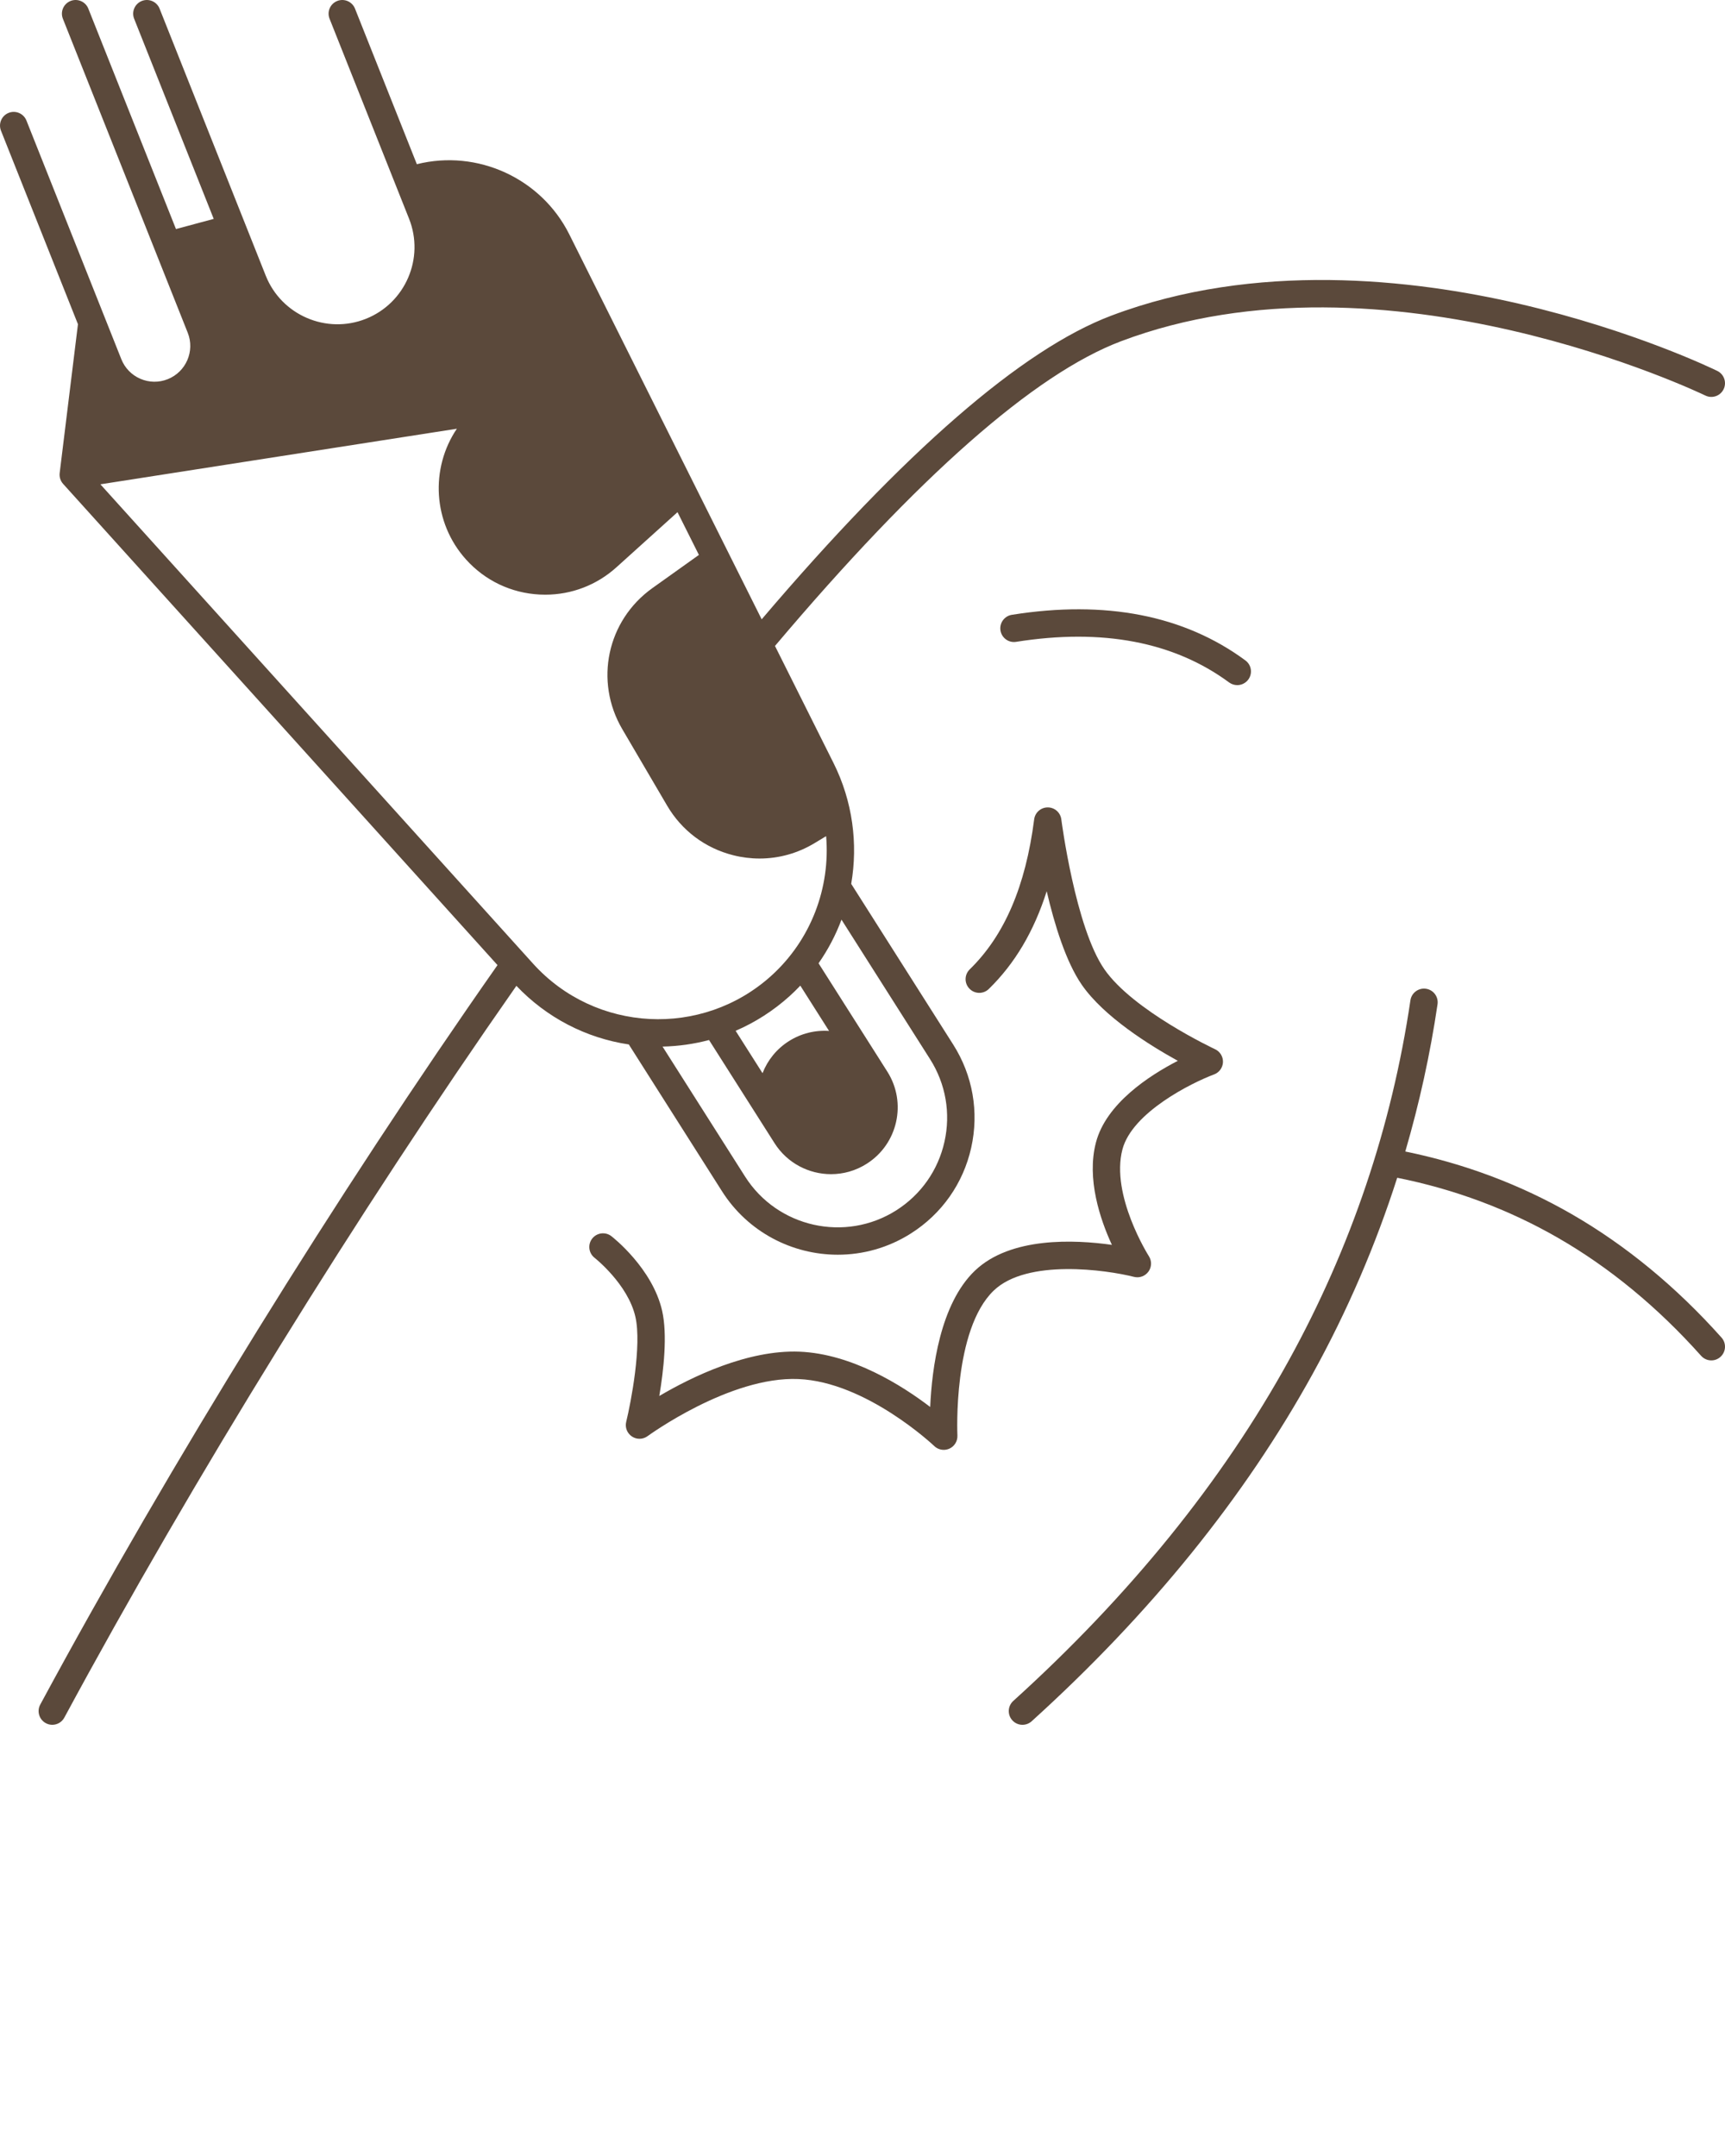 <svg xmlns="http://www.w3.org/2000/svg" fill="#5b493b" xmlns:xlink="http://www.w3.org/1999/xlink" version="1.1" x="0px" y="0px" viewBox="0 0 504.001 630.001" style="enable-background:new 0 0 504.001 504.001;" xml:space="preserve"><g><path d="M210.941,348.081c7.61,12,20.59,18.56,33.84,18.56c7.33,0,14.74-2.01,21.37-6.22c9.03-5.73,15.28-14.62,17.61-25.05   s0.46-21.14-5.27-30.16l-29.79-46.94c2.02-11.74,0.42-24.12-5.16-35.3l-17.11-34.22c41.84-49.53,75.85-79.49,101.08-89.03   c77.2-29.18,169.8,15.4,170.73,15.85c1.98,0.97,4.38,0.16,5.35-1.83c0.97-1.98,0.15-4.38-1.83-5.35   c-0.98-0.48-24.32-11.83-57.88-19.62c-31.11-7.21-77.04-12.47-119.2,3.47c-26.06,9.85-60.41,39.69-102.14,88.73l-56.22-112.51   c-8.19-16.38-26.83-24.9-44.53-20.48l-18.07-45.46c-0.82-2.05-3.14-3.05-5.19-2.24c-2.06,0.82-3.06,3.14-2.24,5.2l23.22,58.42   c4.59,11.54-1.07,24.67-12.61,29.26c-11.54,4.59-24.67-1.07-29.26-12.61l-31.02-78.03c-0.81-2.05-3.14-3.05-5.19-2.24   c-2.05,0.82-3.06,3.14-2.24,5.2l23.25,58.48l-11.03,2.97l-25.61-64.41c-0.81-2.05-3.14-3.05-5.19-2.24   c-2.05,0.82-3.06,3.14-2.24,5.2l36.48,91.76c2.13,5.35-0.5,11.43-5.85,13.56c-2.59,1.03-5.43,0.99-7.99-0.11   c-2.56-1.11-4.54-3.15-5.57-5.74l-27.72-69.73c-0.82-2.05-3.15-3.06-5.2-2.24c-2.05,0.82-3.05,3.14-2.24,5.2l22.49,56.56   l-5.34,43.48c-0.14,1.15,0.23,2.31,1,3.17l126.92,140.62c-47,67.06-95.59,145.64-133.6,216.09c-1.04,1.94-0.32,4.37,1.63,5.42   c0.6,0.33,1.25,0.48,1.89,0.48c1.42,0,2.8-0.76,3.52-2.1c37.59-69.68,85.57-147.34,132.08-213.83   c8.83,9.28,20.29,15.25,32.85,17.13L210.941,348.081z M245.861,268.731l25.88,40.76c4.58,7.22,6.07,15.79,4.21,24.13   c-1.86,8.35-6.87,15.46-14.08,20.05c-14.9,9.45-34.72,5.03-44.18-9.87l-24.11-37.98c4.64-0.1,9.19-0.75,13.58-1.92l19.14,30.14   c3.71,5.85,10.04,9.06,16.5,9.06c3.58,0,7.2-0.98,10.43-3.04c9.09-5.76,11.79-17.85,6.02-26.93l-1.83-2.88c0,0,0,0,0-0.01   l-18.26-28.76C241.941,277.501,244.191,273.211,245.861,268.731z M230.491,304.231c-3.55,2.25-6.2,5.52-7.7,9.36l-7.86-12.38   c5.69-2.45,11.01-5.85,15.75-10.12c1.1-0.99,2.14-2.02,3.15-3.08l8.4,13.24C238.121,300.971,234.041,301.981,230.491,304.231z    M155.741,281.581l-126.41-140.06l104.15-16.24c-7.8,11.57-7.06,27.41,2.7,38.23c5.56,6.17,13.2,9.8,21.5,10.22   c0.54,0.03,1.09,0.04,1.63,0.04c7.7,0,15.04-2.81,20.8-8.01l17.84-16.1l6.25,12.49l-13.58,9.69c-13.26,9.46-17.04,27.19-8.8,41.24   l13.1,22.34c4.26,7.27,11.1,12.41,19.28,14.48c2.56,0.65,5.15,0.97,7.73,0.97c5.63,0,11.17-1.53,16.11-4.53l3.33-2.01   c1.27,15.04-4.39,30.29-16.05,40.82C205.151,303.351,173.941,301.751,155.741,281.581z"/><path d="M502.981,390.851c-13.22-14.82-27.95-26.95-43.77-36.07c-14.97-8.62-31.3-14.76-48.62-18.3   c4.11-14.08,7.27-28.43,9.42-43.02c0.32-2.19-1.19-4.22-3.38-4.54c-2.17-0.32-4.22,1.19-4.54,3.37   c-5.44,36.89-17.38,72.29-35.52,105.21c-19.41,35.26-46.51,68.75-80.52,99.53c-1.64,1.49-1.76,4.02-0.28,5.65   c0.79,0.88,1.87,1.32,2.97,1.32c0.95,0,1.91-0.34,2.68-1.03c34.67-31.39,62.32-65.57,82.16-101.61   c10.12-18.37,18.34-37.49,24.65-57.21c16.76,3.35,32.55,9.25,46.98,17.56c15.09,8.69,29.15,20.29,41.81,34.47   c0.79,0.88,1.88,1.34,2.98,1.34c0.95,0,1.9-0.34,2.66-1.02C504.311,395.031,504.461,392.501,502.981,390.851z"/><path d="M295.641,179.651c-2.19,0.35-3.67,2.4-3.33,4.58c0.35,2.18,2.4,3.68,4.58,3.32c25.18-4,46.12-0.01,62.23,11.87   c0.72,0.52,1.55,0.78,2.37,0.78c1.23,0,2.44-0.57,3.23-1.63c1.31-1.78,0.93-4.28-0.85-5.59   C345.971,179.781,323.011,175.301,295.641,179.651z"/><path d="M331.321,373.111c1.59,0.41,3.27-0.21,4.23-1.54c0.96-1.33,1.01-3.11,0.13-4.49c-0.12-0.18-11.23-17.8-7.74-31.19   c2.83-10.85,20.29-19.51,26.77-21.93c1.51-0.56,2.54-1.97,2.61-3.58c0.06-1.62-0.85-3.11-2.31-3.79   c-0.24-0.11-23.93-11.23-32.34-23.36c-8.48-12.22-12.54-43.49-12.58-43.8c-0.25-2-1.95-3.5-3.96-3.5c0,0,0,0-0.01,0   c-2.01,0-3.71,1.5-3.96,3.49c-2.52,19.59-8.68,33.93-18.83,43.84c-1.58,1.54-1.62,4.07-0.07,5.65c1.54,1.59,4.07,1.62,5.65,0.07   c7.59-7.4,13.19-16.83,16.91-28.56c2.26,9.71,5.63,20.68,10.27,27.37c6.44,9.29,19.66,17.57,28.04,22.19   c-8.41,4.33-20.97,12.52-23.93,23.89c-2.76,10.58,1.21,22.39,4.67,29.89c-10.89-1.55-29.61-2.39-40.01,7.53   c-10.19,9.72-12.59,28.69-13.08,39.84c-8.19-6.26-22.82-15.54-38.21-16.16c-15.15-0.58-31.44,7.35-40.94,12.95   c1.27-7.51,2.42-17.88,0.83-24.89c-2.82-12.38-14.34-21.43-14.83-21.81c-1.74-1.35-4.25-1.03-5.61,0.71   c-1.35,1.74-1.04,4.25,0.7,5.61c0.1,0.08,9.76,7.71,11.93,17.26c1.9,8.35-1.3,24.98-2.69,30.68c-0.4,1.63,0.27,3.34,1.67,4.27   c1.4,0.94,3.23,0.89,4.58-0.1c0.24-0.17,24.04-17.53,44.04-16.68c19.8,0.79,39.53,19.39,39.72,19.58c0.76,0.73,1.76,1.11,2.77,1.11   c0.56,0,1.13-0.12,1.66-0.36c1.49-0.68,2.41-2.2,2.33-3.84c-0.01-0.31-1.37-30.91,10.65-42.38   C300.121,367.781,323.241,371.061,331.321,373.111z"/></g></svg>